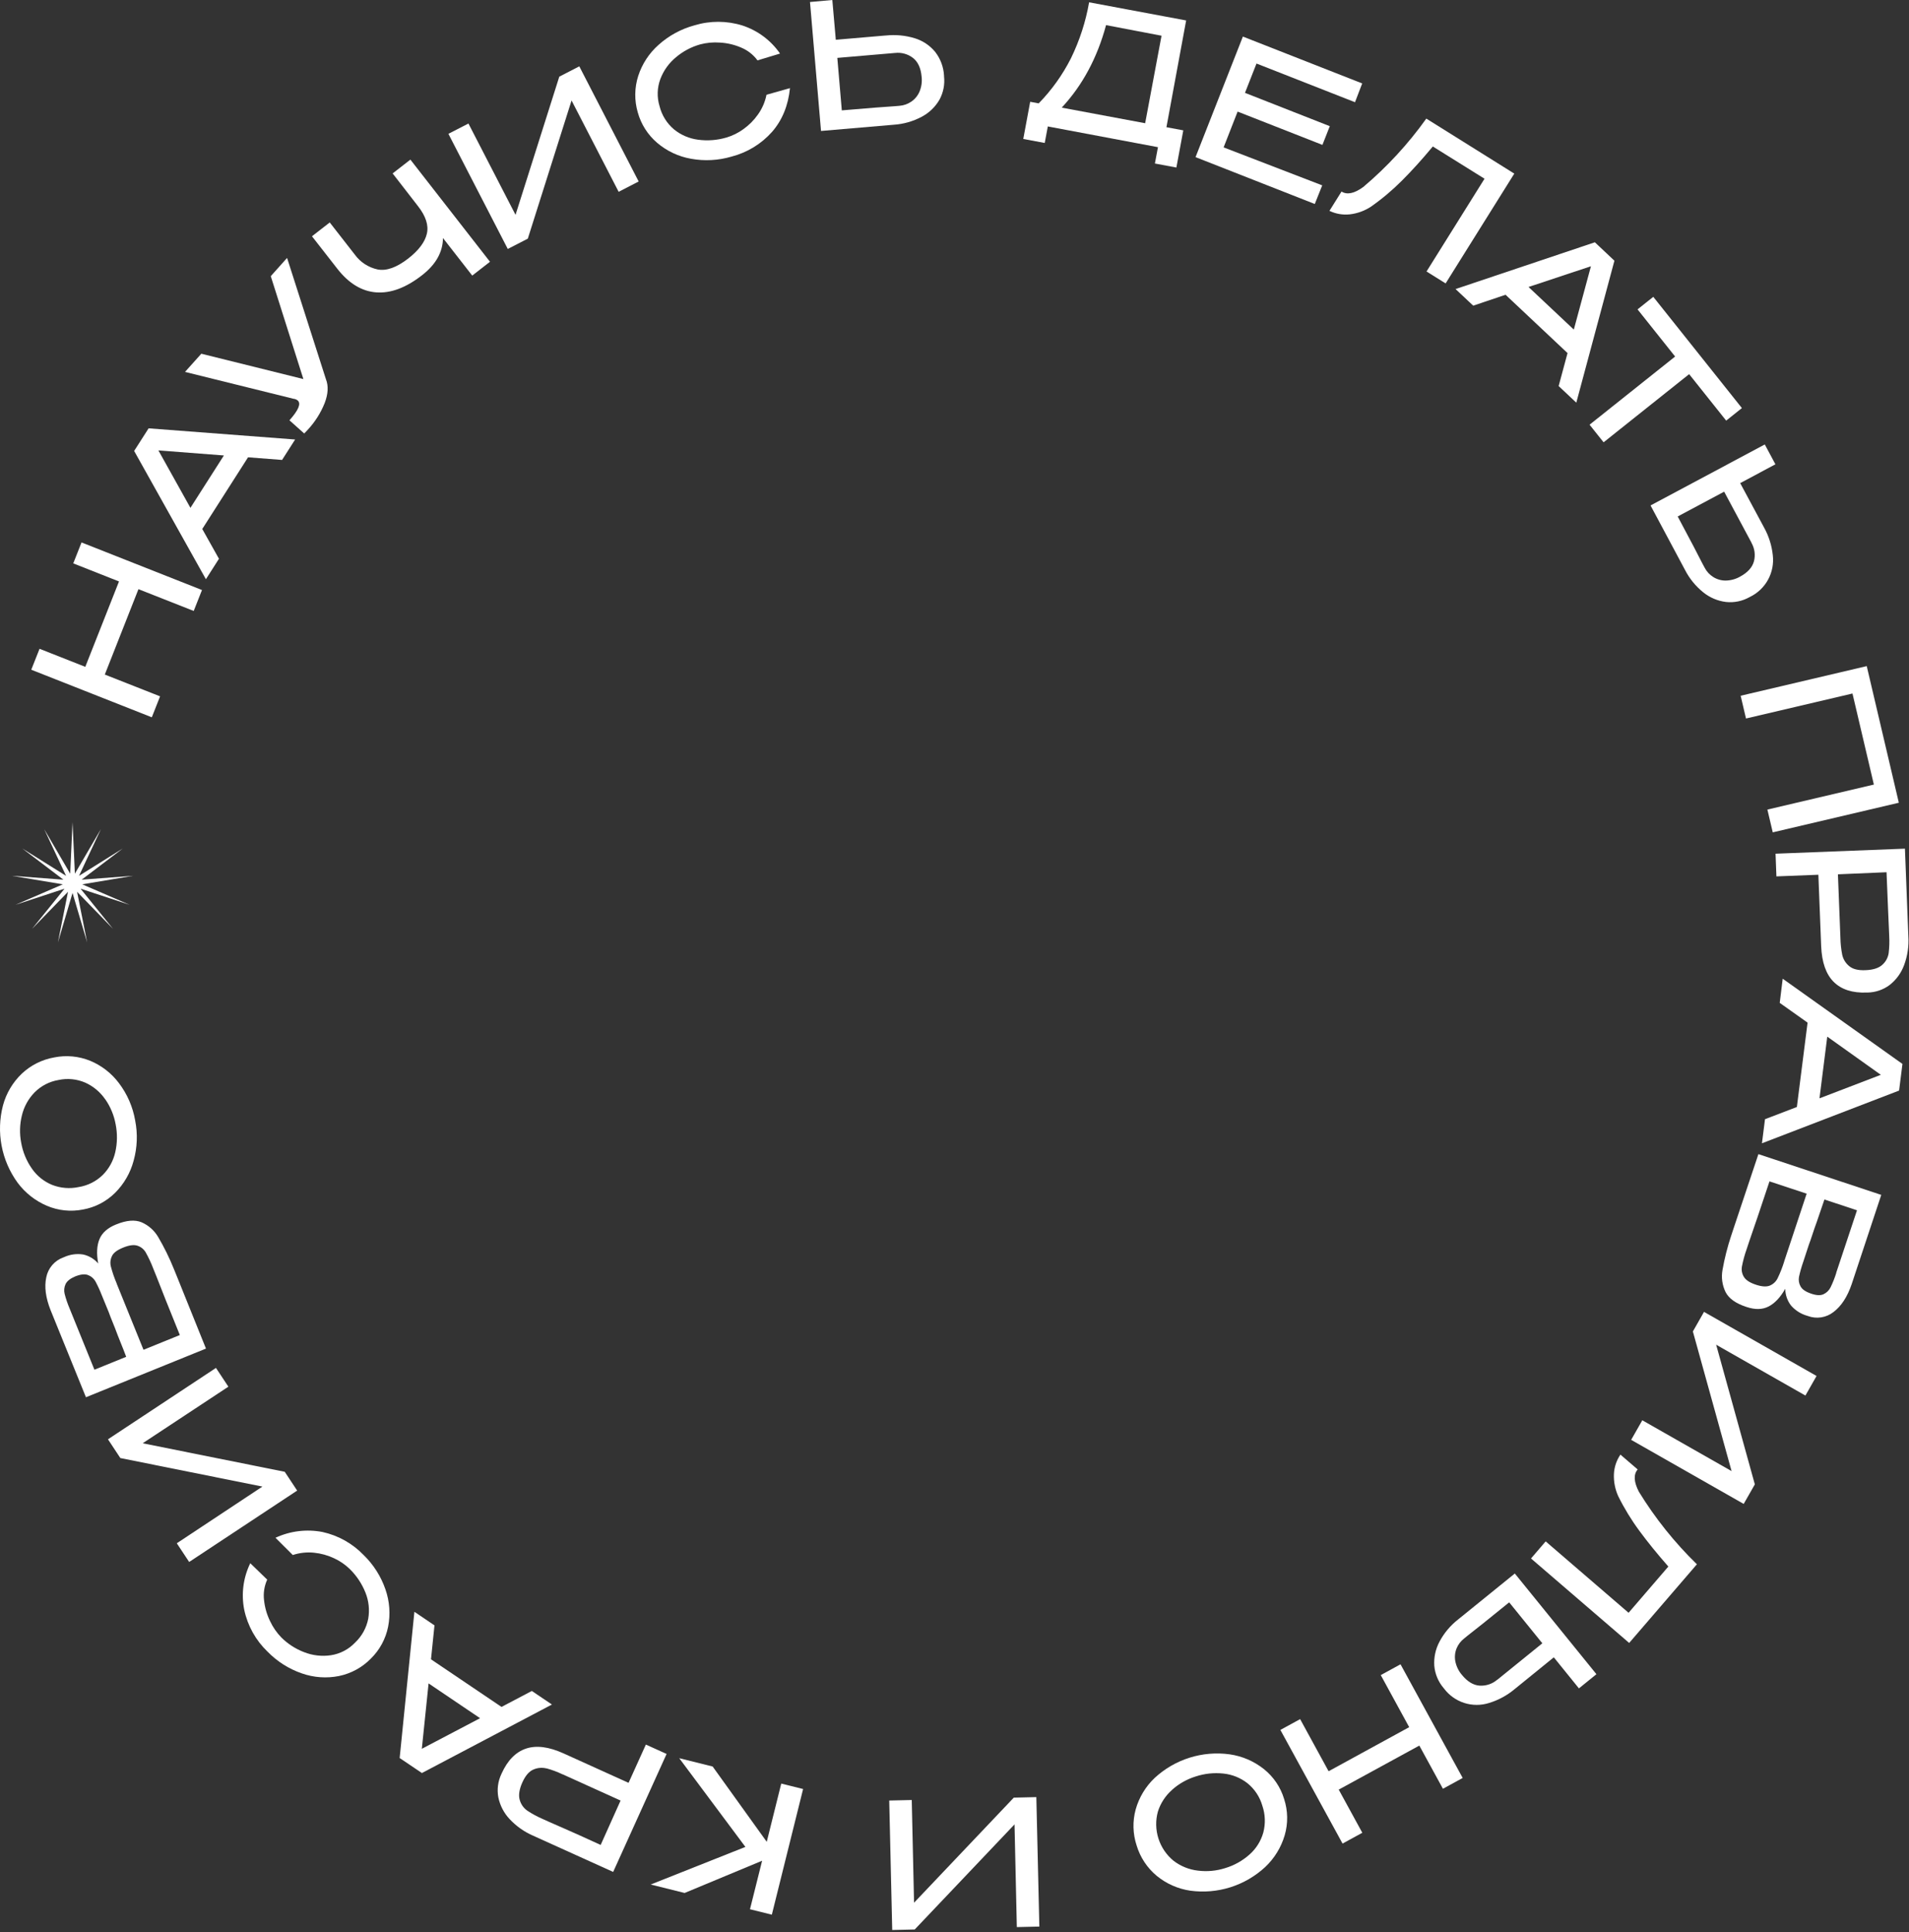 <?xml version="1.0" encoding="UTF-8"?> <svg xmlns="http://www.w3.org/2000/svg" width="829" height="839" viewBox="0 0 829 839" fill="none"><rect x="0" y="0" width="829" height="839" fill="#333333" stroke="none"/> <path d="M31.5 357L32.515 379.383L43.815 360.035L34.312 380.326L53.309 368.446L35.465 381.996L57.807 380.306L35.709 384.011L56.278 392.897L34.989 385.909L49.073 403.336L33.47 387.254L37.842 409.23L31.5 387.74L25.158 409.23L29.53 387.254L13.927 403.336L28.011 385.909L6.722 392.897L27.291 384.011L5.193 380.306L27.535 381.996L9.691 368.446L28.688 380.326L19.185 360.035L30.485 379.383L31.5 357Z" fill="white"></path> <path d="M37.035 289.57L51.675 252.49L31.815 244.64L35.405 235.55L87.715 256.21L84.124 265.3L60.125 255.84L45.515 292.92L69.515 302.38L65.925 311.48L13.575 290.82L17.175 281.73L37.035 289.57Z" fill="white"></path> <path d="M128.165 190.85L122.495 199.72L107.715 198.58L87.835 229.71L95.085 242.64L89.415 251.52L58.255 195.82L64.534 186L128.165 190.85ZM68.784 195.58L82.695 220.53L97.225 197.78L68.784 195.58Z" fill="white"></path> <path d="M124.665 112L141.545 164.69C142.685 167.597 142.508 171.023 141.015 174.97C139.313 179.248 136.835 183.174 133.705 186.55C133.035 187.3 132.495 187.86 132.095 188.23L125.695 182.51C129.608 178.13 130.811 175.267 129.305 173.92C128.774 173.481 128.121 173.216 127.435 173.16L80.344 161.5L87.424 153.6L131.745 164.6L117.585 119.92L124.665 112Z" fill="white"></path> <path d="M170.505 75.31L178.215 69.31L212.785 113.67L205.075 119.67L192.365 103.37C192.298 109.47 189.275 114.847 183.295 119.5C176.335 124.933 169.705 127.42 163.405 126.96C157.105 126.5 151.461 123.077 146.475 116.69L135.475 102.6L143.195 96.6L154.035 110.5C156.424 113.819 159.958 116.134 163.955 117C167.795 117.76 172.248 116.17 177.315 112.23C181.855 108.677 184.541 105.087 185.375 101.46C186.208 97.833 184.908 93.833 181.475 89.46L170.505 75.31Z" fill="white"></path> <path d="M203.425 53.64L223.875 93.29L242.875 33.29L251.565 28.81L277.345 78.81L268.655 83.29L248.205 43.63L229.205 103.63L220.505 108.11L194.725 58.11L203.425 53.64Z" fill="white"></path> <path d="M277.165 32.94C278.86 27.717 281.931 23.046 286.055 19.42C290.503 15.439 295.821 12.555 301.585 11C308.358 8.942 315.593 8.963 322.355 11.06C329.004 13.222 334.759 17.508 338.735 23.26L328.955 26.22C327.13 23.748 324.664 21.822 321.825 20.65C318.894 19.386 315.762 18.655 312.575 18.49C309.697 18.28 306.804 18.55 304.015 19.29C300.21 20.37 296.676 22.241 293.645 24.78C290.564 27.282 288.198 30.552 286.785 34.26C285.351 38.067 285.225 42.243 286.425 46.13C287.407 50.063 289.605 53.587 292.705 56.2C295.704 58.634 299.323 60.182 303.155 60.67C307.269 61.222 311.453 60.902 315.435 59.73C318.069 58.953 320.551 57.732 322.775 56.12C325.257 54.362 327.419 52.191 329.165 49.7C330.988 47.145 332.246 44.23 332.855 41.15L343.055 38.27C342.288 45.857 339.691 52.19 335.265 57.27C330.598 62.515 324.474 66.251 317.675 68C311.963 69.688 305.934 70.01 300.075 68.94C294.649 67.987 289.578 65.602 285.385 62.03C281.312 58.56 278.376 53.948 276.955 48.79C275.437 43.605 275.51 38.083 277.165 32.94V32.94Z" fill="white"></path> <path d="M397.285 16.62C400.755 17.692 403.833 19.761 406.135 22.57C408.422 25.53 409.754 29.115 409.955 32.85V33.15C410.354 36.665 409.655 40.218 407.955 43.32C406.126 46.471 403.442 49.04 400.215 50.73C396.461 52.723 392.326 53.895 388.085 54.17L356.535 56.87L351.745 0.87L361.445 0L362.955 17.27L384.535 15.42H384.695C388.929 14.966 393.212 15.374 397.285 16.62V16.62ZM395.745 44.13C397.319 43.05 398.553 41.545 399.305 39.79C400.152 37.767 400.469 35.56 400.225 33.38C399.905 29.59 398.645 26.85 396.465 25.15C394.253 23.449 391.466 22.677 388.695 23H388.615L363.615 25.14L365.565 47.93C377.405 46.923 385.071 46.32 388.565 46.12L390.665 45.94C392.487 45.789 394.238 45.165 395.745 44.13V44.13Z" fill="white"></path> <path d="M506.535 55.24L513.855 56.61L510.855 72.75L501.525 71L502.855 63.91L455.025 54.91L453.685 62.08L444.365 60.34L447.365 44.2L451.065 44.89C456.699 39.116 461.42 32.517 465.065 25.32C468.823 17.624 471.479 9.437 472.955 1L515.095 8.88L506.535 55.24ZM480.315 10.91C476.481 25.137 470.065 37.08 461.065 46.74L497.295 53.51L504.405 15.51L480.315 10.91Z" fill="white"></path> <path d="M574.275 62.92L537.445 48.46L531.365 64L574.185 80.49L570.955 88.58L519.174 68.23L539.735 15.88L591.545 36.23L588.424 44.39L545.645 27.59L540.645 40.32L577.475 54.79L574.275 62.92Z" fill="white"></path> <path d="M657.595 75.39L627.775 123.07L619.485 117.89L644.665 77.61L622.215 63.61C617.548 69.223 613.095 74.147 608.855 78.38C604.678 82.578 600.137 86.396 595.285 89.79C592.533 91.585 589.399 92.711 586.135 93.08C583.114 93.401 580.063 92.874 577.325 91.56L582.565 83.18C584.985 84.7 588.141 84.033 592.035 81.18C602.352 72.464 611.54 62.494 619.385 51.5L657.595 75.39Z" fill="white"></path> <path d="M684.525 174.85L676.855 167.64L680.715 153.32L653.805 128L639.755 132.73L632.085 125.52L692.585 105.21L701.075 113.21L684.525 174.85ZM690.875 115.62L663.775 124.62L683.445 143.12L690.875 115.62Z" fill="white"></path> <path d="M756.435 177.2L749.605 182.65L733.525 162.47L696.375 192.07L690.285 184.42L727.435 154.82L711.125 134.35L717.955 128.9L756.435 177.2ZM711.295 134.2L717.955 128.9L756.435 177.2L711.295 134.2Z" fill="white"></path> <path d="M769.855 241.1C770.286 244.77 769.565 248.483 767.791 251.725C766.017 254.966 763.278 257.575 759.955 259.19L759.685 259.33C756.587 261.058 753.03 261.781 749.505 261.4C745.886 260.952 742.466 259.497 739.635 257.2C736.329 254.535 733.623 251.203 731.695 247.42L716.765 219.49L766.375 193L770.985 201.62L755.695 209.79L765.955 228.88L766.025 229.01C768.103 232.741 769.406 236.853 769.855 241.1V241.1ZM743.955 250.54C745.565 251.564 747.436 252.105 749.345 252.1C751.54 252.078 753.693 251.5 755.605 250.42C758.938 248.62 760.961 246.387 761.674 243.72C762.37 241.014 761.982 238.144 760.595 235.72V235.65L748.725 213.5L728.555 224.28C734.155 234.76 737.735 241.573 739.295 244.72L740.295 246.58C741.146 248.198 742.408 249.564 743.955 250.54V250.54Z" fill="white"></path> <path d="M824.585 348.58L769.835 361.44L767.505 351.55L813.745 340.69L804.455 301.15L758.215 312L755.895 302.12L810.645 289.25L824.585 348.58Z" fill="white"></path> <path d="M826.875 419.09C825.63 422.479 823.47 425.456 820.635 427.69C817.84 429.791 814.45 430.95 810.955 431H810.655C804.421 431.24 799.635 429.697 796.295 426.37C792.955 423.043 791.141 417.87 790.855 410.85L789.645 379.85L771.424 380.56L771.045 370.71L827.235 368.52L828.715 406.52C828.992 410.793 828.365 415.076 826.875 419.09V419.09ZM800.005 414.64C800.434 416.55 801.49 418.261 803.005 419.5C804.545 420.833 806.911 421.43 810.105 421.29C813.438 421.163 815.881 420.377 817.435 418.93C818.896 417.63 819.862 415.863 820.165 413.93C820.465 411.452 820.546 408.952 820.405 406.46L820.275 403.23C820.228 401.777 820.118 399.287 819.945 395.76C819.771 392.233 819.538 386.567 819.245 378.76L798.135 379.66L799.215 407.24V407.32C799.265 409.778 799.529 412.228 800.005 414.64V414.64Z" fill="white"></path> <path d="M765.145 496.46L766.465 486L780.305 480.7L784.955 444.06L772.865 435.49L774.155 425L826.155 462L824.695 473.57L765.145 496.46ZM816.765 466.73L793.505 450.15L790.125 476.94L816.765 466.73Z" fill="white"></path> <path d="M768.055 567.31C765.388 568.703 762.201 568.783 758.495 567.55L758.205 567.45C753.725 565.97 750.771 563.843 749.345 561.07C747.884 558.084 747.418 554.71 748.015 551.44C748.904 546.419 750.157 541.469 751.765 536.63L751.815 536.49L752.945 533.06L763.605 501.17L816.955 518.87L804.105 557.64C802.225 563.14 799.608 567.16 796.255 569.7C794.693 570.933 792.84 571.742 790.874 572.047C788.907 572.352 786.896 572.143 785.035 571.44L784.745 571.35C782.026 570.572 779.594 569.018 777.745 566.88C776.15 564.802 775.279 562.259 775.265 559.64C773.135 563.37 770.735 565.93 768.055 567.31ZM756.455 549.91C756.153 551.501 756.463 553.148 757.325 554.52C758.171 555.893 759.921 557.017 762.575 557.89C765.121 558.73 767.121 558.85 768.575 558.25C770.052 557.629 771.254 556.492 771.955 555.05C773.079 552.717 774.028 550.304 774.795 547.83V547.76L784.555 518.34L768.415 513C764.455 524.94 761.541 533.563 759.675 538.87L758.495 542.44C757.63 544.876 756.948 547.373 756.455 549.91V549.91ZM791.875 562C793.212 561.382 794.296 560.323 794.945 559C795.921 556.984 796.746 554.898 797.415 552.76V552.62L806.415 525.56L792.275 520.87C791.505 523.05 790.765 525.2 790.055 527.35C789.345 529.5 788.645 531.5 787.965 533.35C786.485 537.82 785.675 540.2 785.525 540.47L783.055 548C782.311 550.124 781.7 552.291 781.225 554.49C780.964 555.897 781.205 557.351 781.905 558.6C782.615 559.92 784.175 560.97 786.575 561.77C788.788 562.53 790.555 562.607 791.875 562ZM791.355 520.58V520.72L791.475 520.61L791.355 520.58Z" fill="white"></path> <path d="M784.015 606L745.255 583.93L762.055 644.57L757.215 653.06L708.345 625.24L713.185 616.74L751.955 638.81L735.145 578.17L739.985 569.67L788.855 597.5L784.015 606Z" fill="white"></path> <path d="M707.485 713.43L664.855 676.75L671.225 669.33L707.225 700.33L724.495 680.25C719.661 674.75 715.481 669.6 711.955 664.8C708.432 660.041 705.339 654.978 702.715 649.67C701.365 646.673 700.729 643.404 700.855 640.12C700.994 637.089 701.973 634.156 703.685 631.65L711.174 638.09C709.314 640.257 709.485 643.477 711.685 647.75C718.744 659.264 727.213 669.853 736.895 679.27L707.485 713.43Z" fill="white"></path> <path d="M646.665 739.49C643.145 740.613 639.363 740.61 635.846 739.481C632.329 738.351 629.252 736.152 627.045 733.19L626.855 732.96C624.558 730.248 623.161 726.89 622.855 723.35C622.613 719.714 623.396 716.083 625.115 712.87C627.103 709.117 629.863 705.829 633.215 703.22L657.825 683.28L693.265 727L685.665 733.16L674.755 719.67L657.955 733.31L657.835 733.4C654.564 736.168 650.763 738.24 646.665 739.49V739.49ZM632.505 715.85C631.805 717.63 631.628 719.573 631.995 721.45C632.428 723.599 633.402 725.602 634.825 727.27C637.225 730.223 639.801 731.79 642.555 731.97C645.34 732.137 648.081 731.212 650.195 729.39H650.255L669.775 713.58L655.375 695.8C646.148 703.293 640.148 708.1 637.375 710.22L635.745 711.55C634.311 712.679 633.195 714.161 632.505 715.85V715.85Z" fill="white"></path> <path d="M616.355 758L581.355 777.12L591.595 795.86L583.015 800.55L556.015 751.2L564.595 746.51L576.955 769.14L611.955 750L599.605 727.39L608.185 722.7L635.185 772.06L626.605 776.75L616.355 758Z" fill="white"></path> <path d="M516.855 821C511.492 820.209 506.447 817.968 502.265 814.52C498.148 811.075 495.131 806.5 493.585 801.36C491.912 796.297 491.773 790.852 493.185 785.71C494.645 780.511 497.481 775.802 501.395 772.08C505.723 768.064 510.888 765.057 516.519 763.278C522.149 761.499 528.104 760.99 533.955 761.79C539.391 762.56 544.524 764.766 548.825 768.18C553.016 771.515 556.09 776.051 557.635 781.18C559.31 786.297 559.397 791.802 557.885 796.97C556.33 802.232 553.408 806.987 549.415 810.75C545.082 814.759 539.915 817.757 534.285 819.53C528.655 821.302 522.702 821.804 516.855 821V821ZM509.005 777.22C506.121 779.739 503.984 783.001 502.825 786.65C501.769 790.483 501.848 794.54 503.052 798.329C504.255 802.119 506.531 805.478 509.605 808C512.686 810.375 516.359 811.862 520.225 812.3C524.194 812.799 528.224 812.427 532.035 811.21C535.995 810.027 539.643 807.977 542.715 805.21C545.542 802.68 547.586 799.394 548.605 795.74C549.609 791.909 549.463 787.868 548.185 784.12C547.077 780.25 544.795 776.819 541.655 774.3C538.64 771.964 535.029 770.522 531.235 770.14C527.19 769.709 523.1 770.142 519.235 771.41C515.449 772.58 511.96 774.552 509.005 777.19V777.22Z" fill="white"></path> <path d="M441.565 836.82L440.565 792.22L397.235 837.85L387.455 838.08L386.155 781.85L395.935 781.63L396.935 826.23L440.255 780.6L450.035 780.37L451.345 836.59L441.565 836.82Z" fill="white"></path> <path d="M323.695 802L294.955 763.47L309.475 767.09L332.965 799.79L339.265 774.5L348.755 776.86L335.175 831.43L325.685 829.07L330.955 808L297.305 822L282.565 818.33L323.695 802Z" fill="white"></path> <path d="M221.305 789.92C218.83 787.287 217.134 784.019 216.405 780.48C215.771 777.052 216.233 773.511 217.725 770.36L217.855 770.08C220.421 764.407 223.945 760.817 228.425 759.31C232.905 757.803 238.345 758.5 244.745 761.4L272.955 774.18L280.475 757.56L289.475 761.63L266.275 812.86L231.605 797.17C227.708 795.489 224.202 793.02 221.305 789.92V789.92ZM237.305 767.92C235.417 767.448 233.426 767.617 231.645 768.4C229.765 769.19 228.175 771.04 226.855 773.95C225.535 776.86 225.085 779.53 225.685 781.55C226.195 783.452 227.356 785.114 228.965 786.25C231.046 787.626 233.245 788.818 235.535 789.81L238.475 791.14C239.808 791.74 242.088 792.74 245.315 794.14C248.541 795.54 253.718 797.873 260.845 801.14L269.495 781.87L244.345 770.48H244.275C242.033 769.408 239.7 768.538 237.305 767.88V767.92Z" fill="white"></path> <path d="M179.955 699.9L188.675 705.8L187.165 720.54L217.785 741.21L230.955 734.28L239.685 740.17L183.215 769.92L173.555 763.4L179.955 699.9ZM183.185 759.39L208.475 746.11L186.115 731L183.185 759.39Z" fill="white"></path> <path d="M147.215 727.79C141.83 728.864 136.255 728.471 131.075 726.65C125.437 724.709 120.333 721.472 116.175 717.2C111.063 712.303 107.541 705.983 106.065 699.06C104.696 692.205 105.617 685.091 108.685 678.81L116.035 685.93C114.766 688.724 114.292 691.814 114.665 694.86C114.996 698.034 115.887 701.125 117.295 703.99C118.524 706.603 120.176 708.995 122.185 711.07C124.992 713.853 128.351 716.02 132.045 717.43C135.737 718.888 139.747 719.35 143.675 718.77C147.694 718.16 151.395 716.228 154.195 713.28C157.146 710.5 159.148 706.861 159.915 702.88C160.564 699.071 160.145 695.156 158.705 691.57C157.166 687.715 154.84 684.224 151.875 681.32C149.905 679.407 147.626 677.842 145.135 676.69C142.382 675.384 139.426 674.558 136.395 674.25C133.275 673.927 130.123 674.268 127.145 675.25L119.635 667.76C126.005 664.799 133.146 663.921 140.045 665.25C146.878 666.753 153.111 670.251 157.955 675.3C162.22 679.453 165.45 684.55 167.385 690.18C169.204 695.381 169.604 700.973 168.545 706.38C167.5 711.628 164.901 716.44 161.085 720.19C157.323 724.051 152.493 726.698 147.215 727.79V727.79Z" fill="white"></path> <path d="M76.775 670.15L113.955 645.53L52.255 633.14L46.885 625L93.785 594L99.175 602.15L61.955 626.72L123.655 639.11L129.045 647.27L82.145 678.27L76.775 670.15Z" fill="white"></path> <path d="M43.175 538.13C44.315 535.35 46.691 533.223 50.304 531.75L50.594 531.64C54.955 529.873 58.578 529.58 61.465 530.76C64.516 532.083 67.061 534.351 68.725 537.23C71.309 541.626 73.562 546.209 75.465 550.94L75.525 551.08L76.885 554.42L89.445 585.61L37.325 606.74L21.954 568.89C19.814 563.483 19.198 558.727 20.105 554.62C20.495 552.662 21.387 550.838 22.693 549.327C23.998 547.817 25.674 546.67 27.555 546L27.834 545.89C30.407 544.714 33.268 544.314 36.065 544.74C38.626 545.29 40.937 546.663 42.645 548.65C41.864 544.423 42.041 540.917 43.175 538.13ZM28.474 557.61C27.858 558.942 27.717 560.446 28.075 561.87C28.635 564.038 29.357 566.16 30.235 568.22L30.294 568.36L41.005 594.78L54.804 589.18C53.995 587.02 53.154 584.9 52.304 582.81C51.455 580.72 50.684 578.73 49.974 576.81C48.205 572.45 47.285 570.11 47.224 569.81L44.224 562.5C43.416 560.4 42.478 558.353 41.414 556.37C40.697 555.133 39.573 554.183 38.234 553.68C36.834 553.14 34.961 553.343 32.614 554.29C30.474 555.197 29.095 556.303 28.474 557.61ZM63.294 543.86C62.49 542.457 61.187 541.408 59.645 540.92C58.105 540.427 56.044 540.707 53.465 541.76C50.885 542.813 49.281 544.017 48.654 545.37C47.929 546.801 47.751 548.447 48.154 550C48.81 552.503 49.653 554.953 50.675 557.33V557.41L62.315 586.13L78.094 579.73C73.361 568.07 69.988 559.617 67.975 554.37L66.564 550.88C65.648 548.463 64.555 546.117 63.294 543.86V543.86ZM55.724 588.81L55.664 588.67V588.84L55.724 588.81Z" fill="white"></path> <path d="M1.295 480C2.706 474.754 5.528 469.995 9.455 466.24C13.362 462.555 18.264 460.096 23.555 459.17C28.782 458.113 34.205 458.621 39.145 460.63C44.13 462.695 48.465 466.067 51.694 470.39C55.278 475.137 57.678 480.67 58.694 486.53C59.843 492.325 59.617 498.308 58.035 504C56.63 509.301 53.842 514.132 49.955 518C46.156 521.759 41.305 524.277 36.044 525.22C30.767 526.273 25.294 525.704 20.345 523.59C15.305 521.437 10.926 517.986 7.655 513.59C4.173 508.811 1.797 503.319 0.697 497.51C-0.403 491.701 -0.199 485.72 1.295 480V480ZM45.705 477.39C43.544 474.226 40.555 471.718 37.065 470.14C33.392 468.54 29.31 468.134 25.395 468.98C21.466 469.641 17.844 471.516 15.034 474.34C12.323 477.112 10.415 480.568 9.515 484.34C8.549 488.22 8.439 492.264 9.195 496.19C9.907 500.262 11.508 504.127 13.884 507.51C16.054 510.632 19.078 513.063 22.595 514.51C26.277 515.959 30.305 516.29 34.175 515.46C38.15 514.827 41.828 512.967 44.694 510.14C47.374 507.426 49.235 504.013 50.065 500.29C50.965 496.329 51.019 492.223 50.224 488.24C49.516 484.325 47.974 480.608 45.705 477.34V477.39Z" fill="white"></path> </svg> 